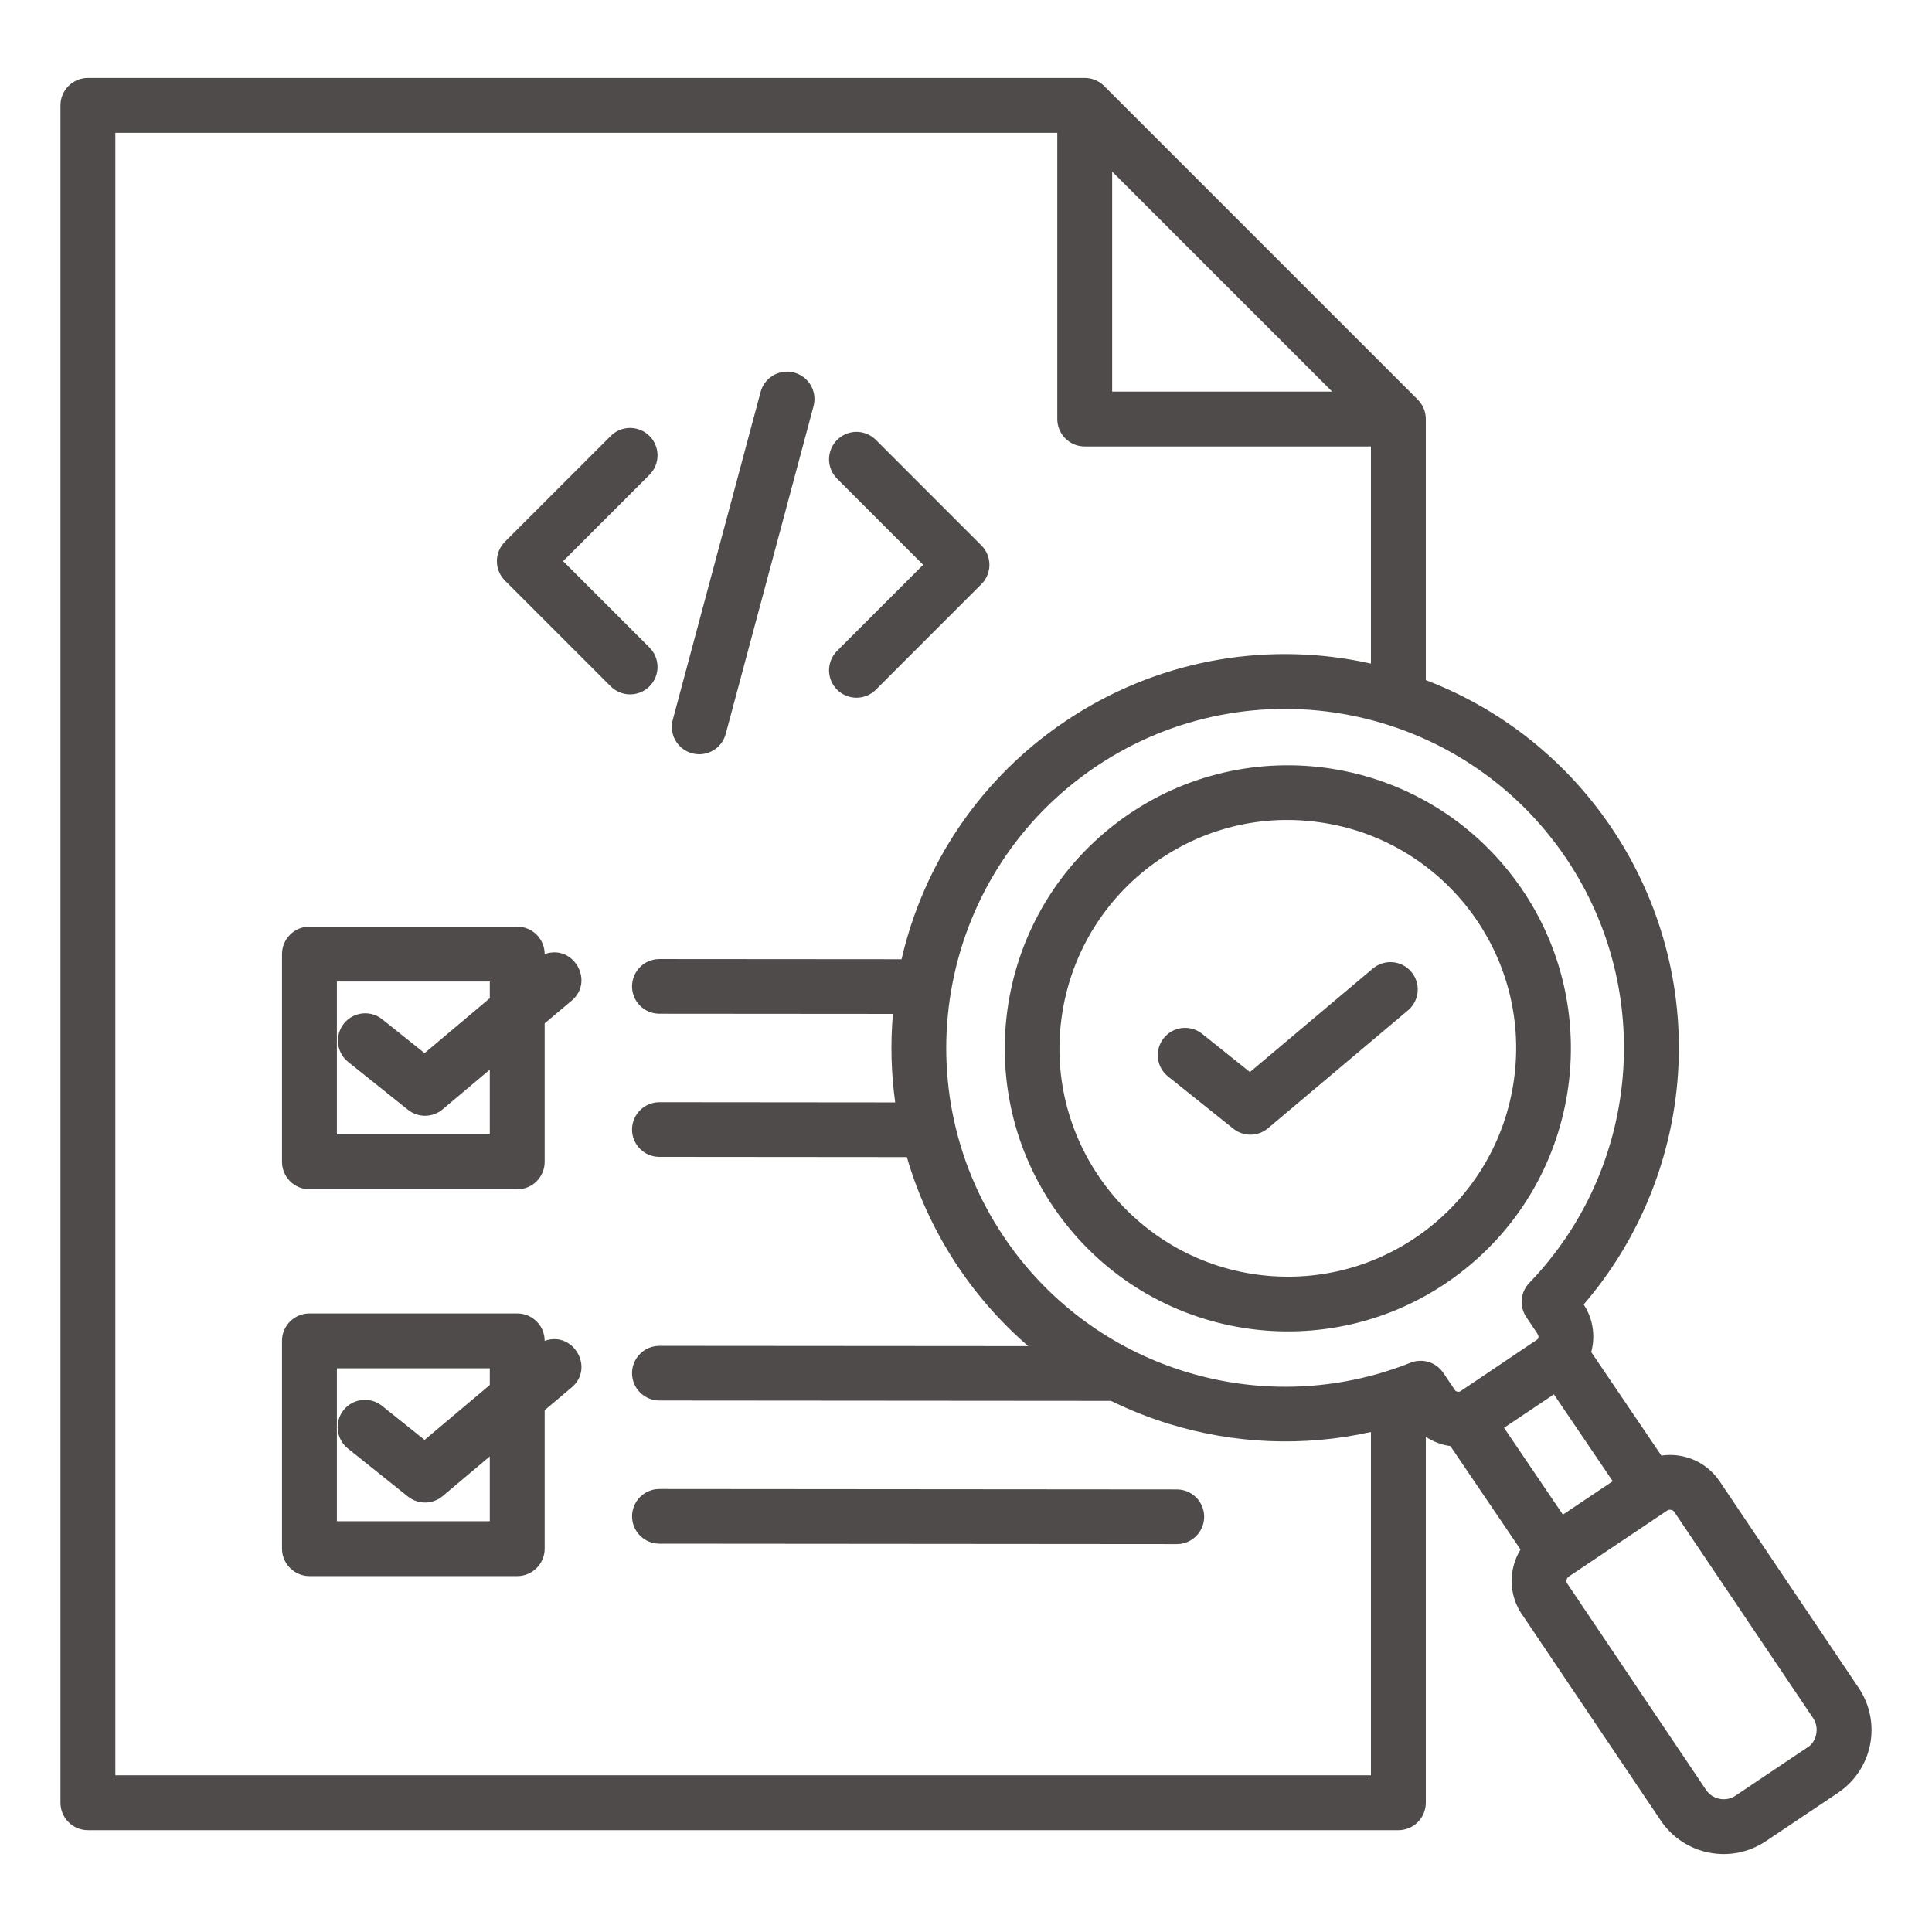 <svg width="64" height="64" viewBox="0 0 64 64" fill="none" xmlns="http://www.w3.org/2000/svg">
<g clip-path="url(#clip0_1940_32)">
<path fill-rule="evenodd" clip-rule="evenodd" d="M36.779 27.426C40.811 24.177 46.715 24.814 49.963 28.846C53.212 32.878 52.575 38.782 48.543 42.031C44.51 45.279 38.606 44.642 35.358 40.61C32.11 36.578 32.747 30.674 36.779 27.426ZM43.473 27.209C39.347 26.75 35.597 29.745 35.141 33.917C34.688 38.058 37.693 41.8 41.85 42.248C46 42.694 49.725 39.703 50.18 35.539C50.633 31.399 47.629 27.657 43.473 27.209ZM51.773 50.174L53.424 49.067L51.474 46.19L49.823 47.298L51.773 50.174ZM55.229 50.038C55.3 49.99 55.415 50.011 55.462 50.082L60.065 56.92L60.07 56.93L60.07 56.929C60.292 57.267 60.148 57.737 59.871 57.886L59.871 57.887L57.486 59.487C57.174 59.697 56.73 59.611 56.52 59.3L51.917 52.456L51.915 52.457C51.892 52.42 51.885 52.376 51.894 52.334C51.904 52.291 51.929 52.254 51.965 52.23L51.964 52.228L55.229 50.038H55.229ZM38.693 35.659L40.856 37.39C41.02 37.521 41.223 37.59 41.432 37.588C41.641 37.585 41.843 37.51 42.003 37.376L46.646 33.465C46.828 33.31 46.942 33.09 46.962 32.851C46.981 32.613 46.906 32.377 46.752 32.194C46.599 32.011 46.379 31.896 46.14 31.875C45.902 31.854 45.666 31.928 45.482 32.08L41.406 35.513L39.822 34.246C39.729 34.172 39.623 34.117 39.509 34.084C39.395 34.051 39.275 34.041 39.157 34.054C38.919 34.081 38.7 34.201 38.551 34.388C38.401 34.576 38.332 34.815 38.358 35.053C38.385 35.292 38.505 35.51 38.693 35.659ZM21.515 21.45C21.6 21.535 21.667 21.635 21.712 21.745C21.758 21.855 21.782 21.974 21.782 22.093C21.782 22.212 21.758 22.331 21.712 22.441C21.667 22.551 21.6 22.651 21.515 22.736C21.431 22.82 21.331 22.887 21.22 22.933C21.11 22.979 20.992 23.002 20.873 23.002C20.753 23.002 20.635 22.979 20.525 22.933C20.415 22.887 20.314 22.82 20.23 22.736L16.726 19.232C16.642 19.147 16.575 19.047 16.529 18.937C16.483 18.827 16.46 18.709 16.46 18.589C16.46 18.47 16.483 18.352 16.529 18.241C16.575 18.131 16.642 18.031 16.726 17.946L20.23 14.443C20.314 14.358 20.415 14.291 20.525 14.245C20.635 14.2 20.753 14.176 20.873 14.176C20.992 14.176 21.11 14.2 21.22 14.245C21.331 14.291 21.431 14.358 21.515 14.443C21.6 14.527 21.667 14.627 21.712 14.737C21.758 14.848 21.782 14.966 21.782 15.085C21.782 15.205 21.758 15.323 21.712 15.433C21.667 15.543 21.6 15.643 21.515 15.728L18.654 18.589L21.515 21.45ZM29.006 22.856C28.834 23.023 28.604 23.115 28.366 23.113C28.127 23.111 27.899 23.016 27.73 22.847C27.561 22.678 27.465 22.45 27.463 22.211C27.462 21.972 27.554 21.742 27.72 21.571L30.581 18.71L27.72 15.848C27.554 15.677 27.462 15.447 27.463 15.209C27.465 14.97 27.561 14.742 27.73 14.573C27.899 14.404 28.127 14.308 28.366 14.306C28.604 14.305 28.834 14.397 29.006 14.563L32.509 18.067C32.594 18.151 32.661 18.252 32.706 18.362C32.752 18.472 32.776 18.59 32.776 18.71C32.776 18.829 32.752 18.947 32.706 19.058C32.661 19.168 32.594 19.268 32.509 19.352L29.006 22.856ZM24.038 24.322C23.974 24.552 23.821 24.748 23.613 24.866C23.406 24.985 23.16 25.017 22.929 24.955C22.698 24.893 22.5 24.743 22.38 24.537C22.259 24.331 22.224 24.085 22.284 23.853L25.198 12.977C25.262 12.746 25.414 12.55 25.622 12.431C25.83 12.312 26.076 12.28 26.307 12.342C26.538 12.404 26.736 12.555 26.857 12.761C26.977 12.968 27.012 13.214 26.952 13.446L24.038 24.322ZM18.043 31.607C18.984 31.262 19.709 32.499 18.936 33.149L18.043 33.901V38.488C18.043 38.729 17.947 38.96 17.777 39.131C17.606 39.301 17.375 39.397 17.134 39.397H10.251C10.01 39.397 9.779 39.301 9.609 39.131C9.438 38.96 9.342 38.729 9.342 38.488V31.605C9.342 31.364 9.438 31.133 9.609 30.963C9.779 30.792 10.01 30.696 10.251 30.696H17.134C17.253 30.696 17.372 30.72 17.482 30.766C17.593 30.811 17.693 30.879 17.777 30.963C17.862 31.048 17.929 31.148 17.974 31.259C18.02 31.369 18.043 31.487 18.043 31.607ZM11.524 35.17C11.341 35.019 11.224 34.802 11.199 34.566C11.174 34.329 11.244 34.092 11.392 33.907C11.54 33.721 11.756 33.601 11.992 33.573C12.228 33.545 12.466 33.611 12.653 33.757L14.065 34.886L16.225 33.067V32.514H11.16V37.579H16.225V35.433L14.662 36.749C14.502 36.883 14.301 36.958 14.091 36.961C13.883 36.964 13.679 36.894 13.515 36.763L11.524 35.17ZM38.984 49.339C39.224 49.339 39.455 49.434 39.624 49.604C39.794 49.774 39.89 50.004 39.89 50.244C39.89 50.484 39.794 50.715 39.624 50.885C39.455 51.054 39.224 51.15 38.984 51.15L21.843 51.136C21.603 51.136 21.373 51.041 21.203 50.871C21.033 50.701 20.938 50.471 20.938 50.23C20.938 49.99 21.033 49.76 21.203 49.59C21.373 49.42 21.603 49.325 21.843 49.325L38.984 49.339ZM18.043 44.419C18.984 44.075 19.709 45.312 18.936 45.962L18.043 46.714V51.301C18.043 51.542 17.947 51.773 17.777 51.943C17.606 52.114 17.375 52.21 17.134 52.21H10.251C10.01 52.21 9.779 52.114 9.609 51.943C9.438 51.773 9.342 51.542 9.342 51.301V44.418C9.342 44.177 9.438 43.946 9.609 43.775C9.779 43.605 10.01 43.509 10.251 43.509H17.134C17.253 43.509 17.372 43.533 17.482 43.578C17.593 43.624 17.693 43.691 17.777 43.776C17.862 43.86 17.929 43.961 17.974 44.071C18.02 44.182 18.043 44.3 18.043 44.419ZM11.524 47.983C11.337 47.833 11.216 47.615 11.19 47.376C11.163 47.138 11.232 46.899 11.382 46.711C11.532 46.524 11.75 46.404 11.988 46.377C12.227 46.35 12.466 46.42 12.653 46.569L14.065 47.699L16.225 45.88V45.327H11.16V50.392H16.225V48.245L14.662 49.562C14.502 49.696 14.301 49.771 14.091 49.773C13.883 49.776 13.679 49.706 13.515 49.576L11.524 47.983V47.983ZM47.232 47.597C47.477 47.759 47.755 47.864 48.046 47.903L50.369 51.33C49.969 51.98 49.973 52.822 50.412 53.473L50.414 53.472L55.015 60.308C55.788 61.457 57.344 61.764 58.494 60.993L60.895 59.384L60.895 59.383C61.443 59.012 61.823 58.44 61.95 57.79C62.013 57.468 62.013 57.136 61.948 56.815C61.883 56.493 61.755 56.187 61.572 55.914L61.567 55.905L61.566 55.906L56.968 49.074C56.76 48.763 56.468 48.518 56.126 48.366C55.783 48.215 55.406 48.163 55.035 48.218L52.711 44.789C52.784 44.523 52.799 44.245 52.756 43.973C52.713 43.701 52.612 43.442 52.461 43.212C54.269 41.112 55.33 38.519 55.565 35.838C56.071 30.059 52.664 24.604 47.232 22.529V13.881C47.232 13.761 47.209 13.643 47.163 13.533C47.117 13.423 47.05 13.323 46.966 13.238L36.581 2.853C36.496 2.767 36.395 2.699 36.284 2.652C36.173 2.606 36.054 2.582 35.933 2.582H2.912C2.671 2.582 2.44 2.678 2.27 2.848C2.099 3.019 2.003 3.25 2.003 3.491V59.718C2.003 59.959 2.099 60.191 2.27 60.361C2.44 60.532 2.671 60.627 2.912 60.627H46.323C46.564 60.627 46.795 60.532 46.966 60.361C47.136 60.191 47.232 59.959 47.232 59.718V47.597L47.232 47.597ZM45.968 45.413C46.016 45.393 46.065 45.377 46.116 45.365C46.322 45.297 46.525 45.222 46.726 45.142C46.919 45.066 47.131 45.058 47.329 45.119C47.527 45.18 47.697 45.308 47.812 45.48L47.813 45.479L48.196 46.05C48.234 46.105 48.325 46.122 48.382 46.084L50.927 44.371C51.015 44.298 50.926 44.179 50.902 44.14L50.56 43.63C50.445 43.459 50.392 43.253 50.41 43.047C50.428 42.841 50.516 42.647 50.66 42.498L50.659 42.498C54.308 38.716 54.846 32.848 51.89 28.447C50.19 25.917 47.6 24.257 44.734 23.695C41.913 23.141 38.882 23.663 36.309 25.391C33.739 27.119 32.111 29.727 31.557 32.547C31.003 35.368 31.525 38.399 33.253 40.971C36.057 45.145 41.262 46.908 45.968 45.413ZM45.414 14.79H35.933C35.813 14.79 35.695 14.766 35.585 14.721C35.475 14.675 35.374 14.608 35.29 14.524C35.206 14.439 35.139 14.339 35.093 14.229C35.047 14.118 35.024 14 35.024 13.881V4.4H3.821V58.809H45.414V47.437C43.176 47.937 40.861 47.83 38.709 47.163C38.055 46.961 37.418 46.708 36.804 46.406L21.843 46.394C21.603 46.394 21.372 46.298 21.203 46.128C21.033 45.959 20.937 45.728 20.937 45.488C20.937 45.248 21.033 45.018 21.203 44.848C21.372 44.678 21.603 44.583 21.843 44.583L34.062 44.592C32.148 42.942 30.741 40.749 30.041 38.33L21.843 38.323C21.603 38.323 21.372 38.228 21.203 38.058C21.033 37.888 20.937 37.658 20.937 37.418C20.937 37.178 21.033 36.947 21.203 36.778C21.372 36.608 21.603 36.512 21.843 36.512L29.655 36.519C29.519 35.547 29.494 34.564 29.579 33.587L21.843 33.581C21.603 33.581 21.372 33.485 21.203 33.316C21.033 33.146 20.937 32.915 20.937 32.675C20.937 32.435 21.033 32.205 21.203 32.035C21.372 31.865 21.603 31.77 21.843 31.77L29.865 31.776C30.583 28.665 32.439 25.808 35.301 23.885C38.291 21.877 41.81 21.27 45.082 21.912C45.193 21.934 45.304 21.957 45.414 21.982V14.789V14.79ZM36.842 5.685L44.129 12.972H36.842V5.685Z" fill="#4F4B4B"/>
</g>
<defs>
<clipPath id="clip0_1940_32">
<rect width="64" height="64" fill="white"/>
</clipPath>
</defs>
</svg>
